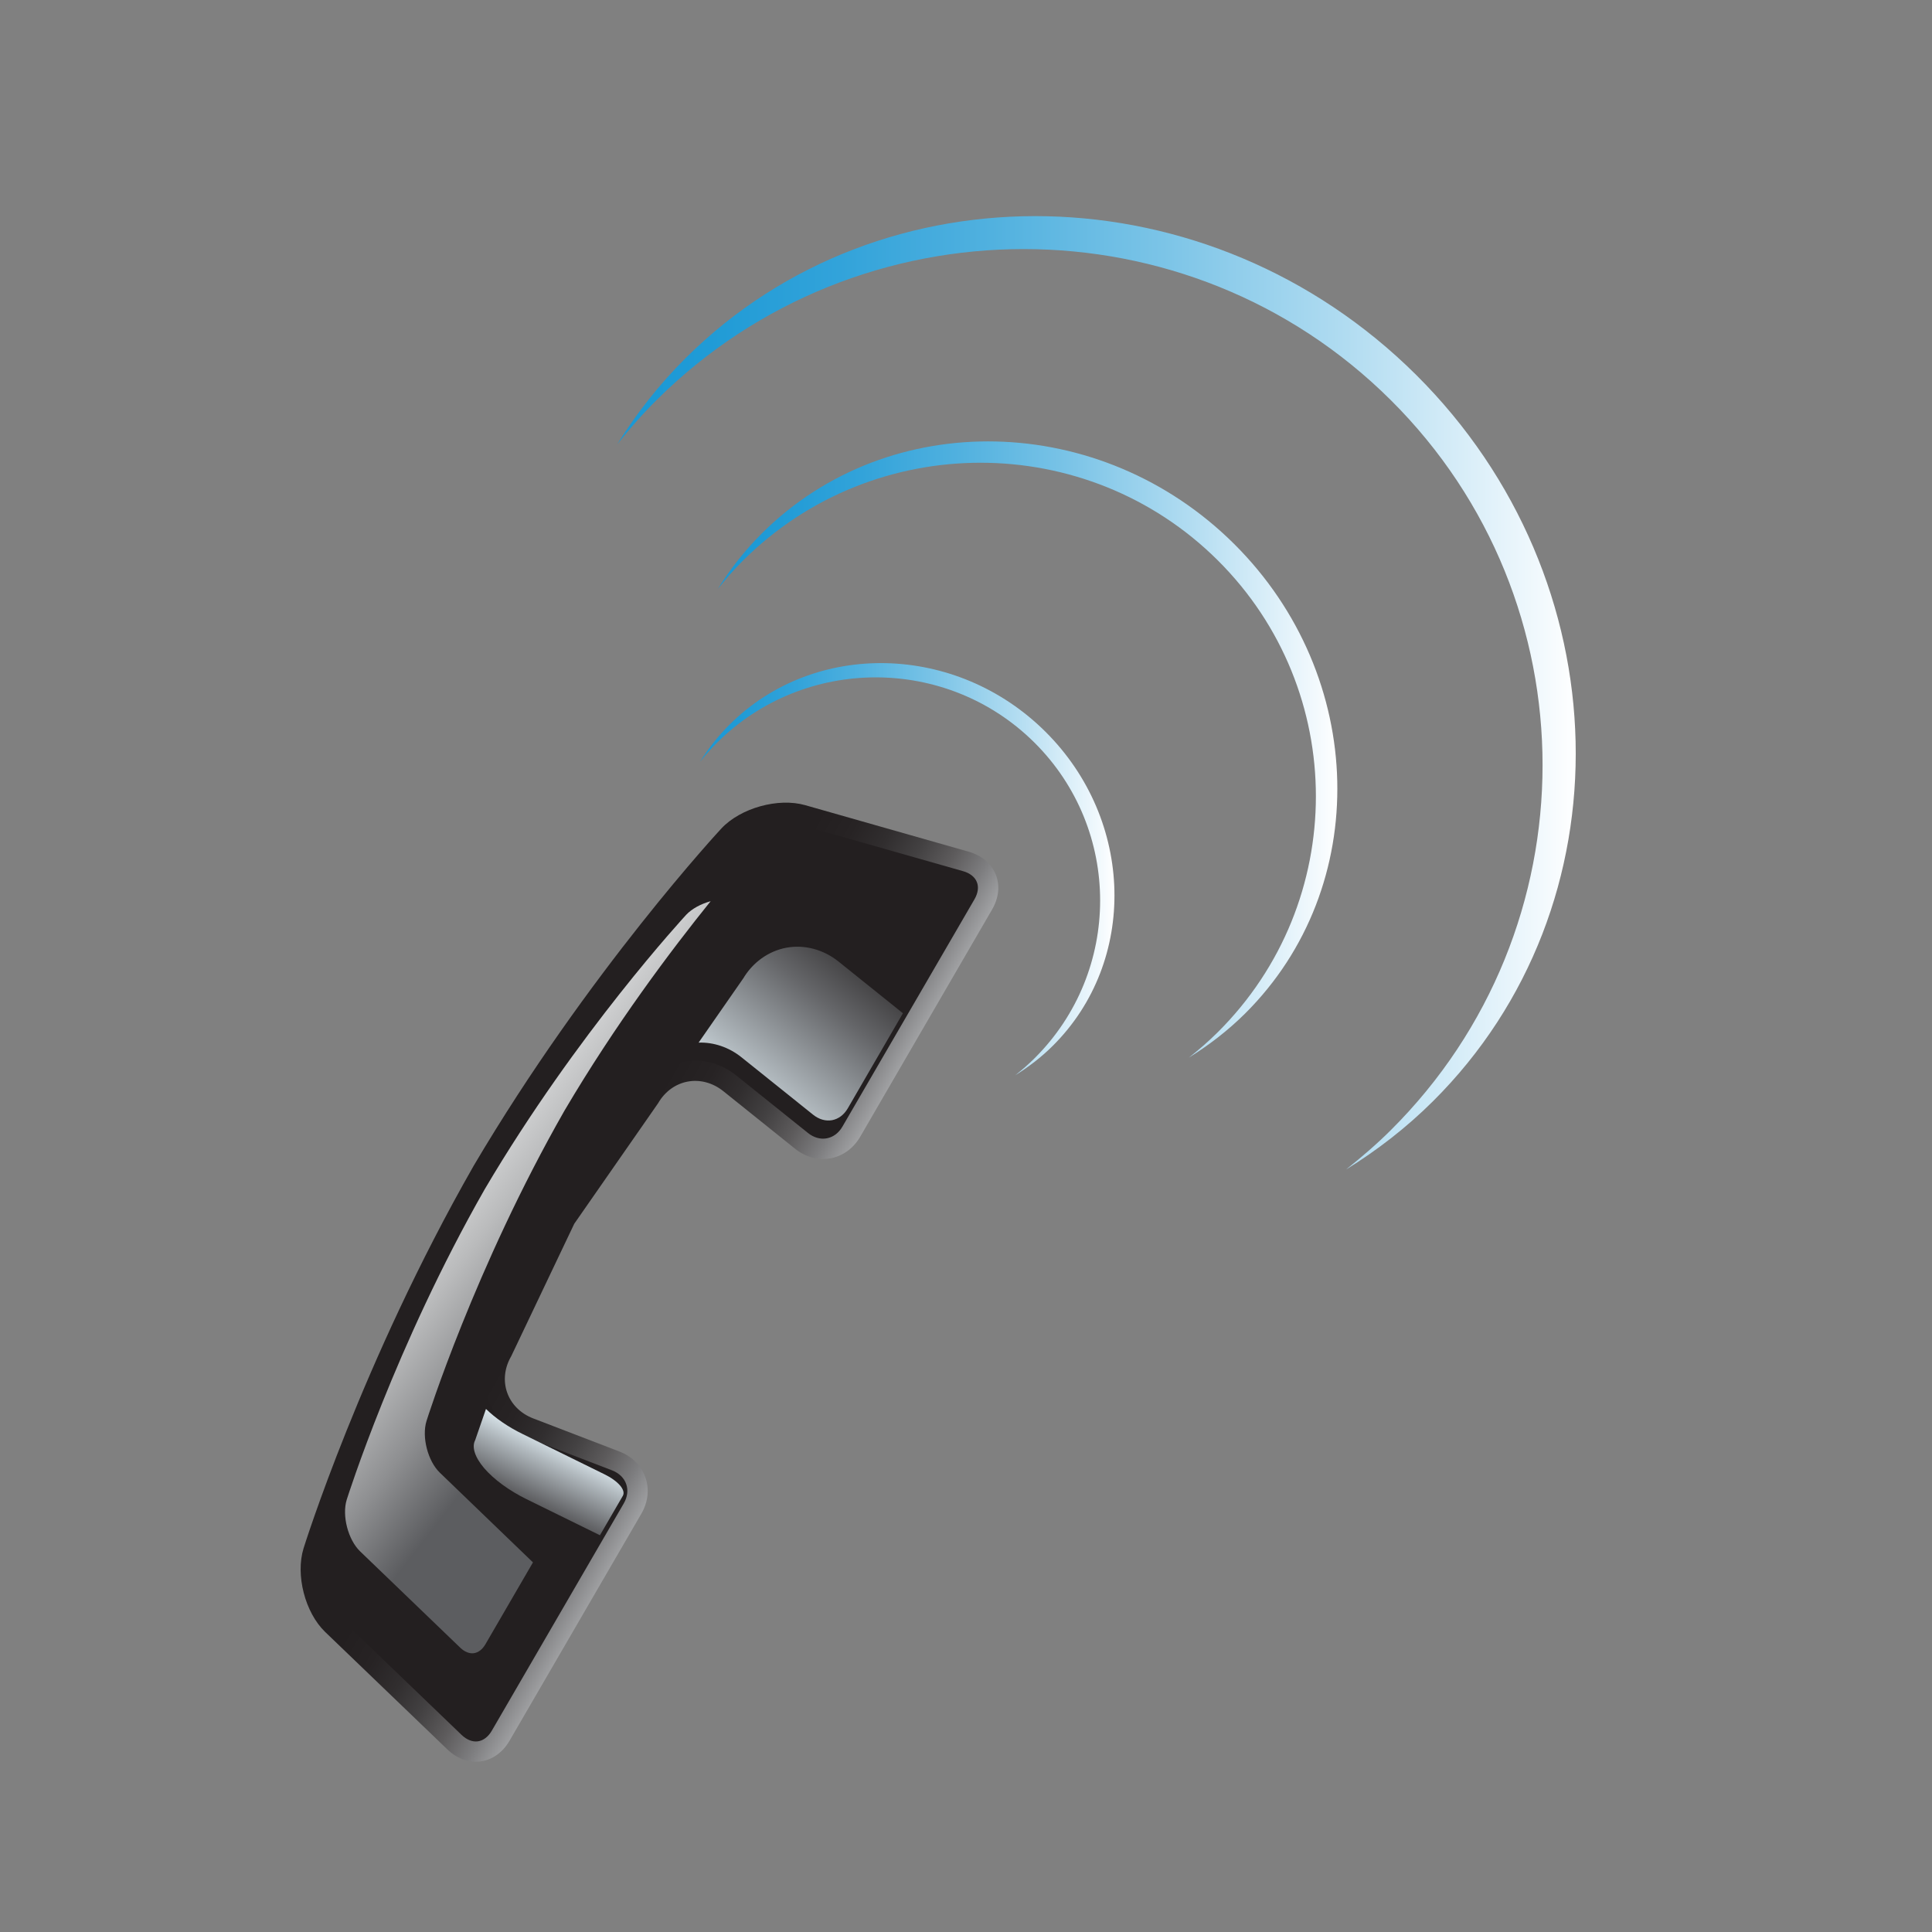 <?xml version="1.0" ?><!DOCTYPE svg  PUBLIC '-//W3C//DTD SVG 1.1//EN'  'http://www.w3.org/Graphics/SVG/1.1/DTD/svg11.dtd'><svg enable-background="new 0 0 100 100" height="100px" id="Layer_1" version="1.1" viewBox="0 0 100 100" width="100px" xml:space="preserve" xmlns="http://www.w3.org/2000/svg" xmlns:xlink="http://www.w3.org/1999/xlink"><rect x="0" y="0" width="100" height="100" fill="#808080" stroke="none"/><g><linearGradient gradientUnits="userSpaceOnUse" id="SVGID_1_" x1="31.949" x2="81.561" y1="35.86" y2="35.86"><stop offset="0" style="stop-color:#1998D5"/><stop offset="0.096" style="stop-color:#209BD6"/><stop offset="0.232" style="stop-color:#32A3DA"/><stop offset="0.391" style="stop-color:#51B1DF"/><stop offset="0.569" style="stop-color:#7BC4E7"/><stop offset="0.761" style="stop-color:#B1DCF1"/><stop offset="0.964" style="stop-color:#F2F9FD"/><stop offset="1" style="stop-color:#FFFFFF"/></linearGradient><path d="M35.491,18.532c-1.382,1.375-2.553,2.874-3.542,4.463c0.628-0.79,1.302-1.559,2.035-2.288   c10.478-10.42,27.526-10.42,38,0c10.48,10.416,10.477,27.373,0,37.793c-0.736,0.733-1.518,1.401-2.312,2.033   c1.6-0.99,3.112-2.154,4.496-3.53c10.188-10.126,9.795-26.994-0.869-37.6C62.633,8.798,45.671,8.407,35.491,18.532z" fill="url(#SVGID_1_)"/><linearGradient gradientUnits="userSpaceOnUse" id="SVGID_2_" x1="37.153" x2="69.221" y1="38.793" y2="38.793"><stop offset="0" style="stop-color:#1998D5"/><stop offset="0.096" style="stop-color:#209BD6"/><stop offset="0.232" style="stop-color:#32A3DA"/><stop offset="0.391" style="stop-color:#51B1DF"/><stop offset="0.569" style="stop-color:#7BC4E7"/><stop offset="0.761" style="stop-color:#B1DCF1"/><stop offset="0.964" style="stop-color:#F2F9FD"/><stop offset="1" style="stop-color:#FFFFFF"/></linearGradient><path d="M39.447,27.595c-0.897,0.889-1.651,1.862-2.294,2.889c0.409-0.513,0.843-1.011,1.319-1.484   c6.771-6.732,17.788-6.732,24.56,0.003c6.771,6.733,6.771,17.691,0,24.424c-0.479,0.475-0.98,0.91-1.496,1.314   c1.033-0.64,2.012-1.391,2.91-2.281c6.581-6.543,6.327-17.445-0.564-24.302C56.987,21.301,46.023,21.051,39.447,27.595z" fill="url(#SVGID_2_)"/><linearGradient gradientUnits="userSpaceOnUse" id="SVGID_3_" x1="36.233" x2="57.684" y1="44.99" y2="44.99"><stop offset="0" style="stop-color:#1998D5"/><stop offset="0.096" style="stop-color:#209BD6"/><stop offset="0.232" style="stop-color:#32A3DA"/><stop offset="0.391" style="stop-color:#51B1DF"/><stop offset="0.569" style="stop-color:#7BC4E7"/><stop offset="0.761" style="stop-color:#B1DCF1"/><stop offset="0.964" style="stop-color:#F2F9FD"/><stop offset="1" style="stop-color:#FFFFFF"/></linearGradient><path d="M37.768,37.5c-0.6,0.594-1.105,1.244-1.534,1.93c0.272-0.342,0.563-0.674,0.882-0.99   c4.529-4.506,11.9-4.506,16.43,0c4.529,4.505,4.529,11.836,0,16.338c-0.32,0.318-0.656,0.61-1.002,0.881   c0.692-0.43,1.347-0.931,1.947-1.527c4.4-4.376,4.233-11.669-0.377-16.256C49.501,33.288,42.168,33.121,37.768,37.5z" fill="url(#SVGID_3_)"/><g><linearGradient gradientTransform="matrix(0.663 0.383 -0.383 0.663 -93.763 91.77)" gradientUnits="userSpaceOnUse" id="SVGID_4_" x1="136.172" x2="121.544" y1="-112.909" y2="-112.909"><stop offset="0" style="stop-color:#BBBDBF"/><stop offset="0.071" style="stop-color:#A5A6A8"/><stop offset="0.217" style="stop-color:#7D7D7F"/><stop offset="0.366" style="stop-color:#5D5B5C"/><stop offset="0.517" style="stop-color:#434142"/><stop offset="0.671" style="stop-color:#312E2F"/><stop offset="0.83" style="stop-color:#272324"/><stop offset="1" style="stop-color:#231F20"/></linearGradient><path d="M34.063,57.104c0.724-1.252,2.244-1.53,3.375-0.626l3.715,2.981    c1.131,0.903,2.648,0.624,3.374-0.627l6.824-11.757c0.725-1.249,0.176-2.598-1.218-2.993l-8.457-2.407    c-1.394-0.397-3.341,0.146-4.333,1.202c0,0-6.886,7.4-12.832,17.474c-5.799,10.155-8.798,19.788-8.798,19.788    c-0.427,1.378,0.075,3.327,1.117,4.331l6.327,6.081c1.041,1,2.488,0.799,3.215-0.449l6.825-11.755    c0.724-1.253,0.209-2.701-1.143-3.219l-4.453-1.71c-1.354-0.521-1.866-1.973-1.141-3.22l3.263-6.856L34.063,57.104z" fill="url(#SVGID_4_)"/><path d="M49.842,45.09l-8.455-2.405c-1.021-0.29-2.548,0.134-3.264,0.908c-0.07,0.072-6.889,7.44-12.7,17.289    c-5.662,9.914-8.673,19.472-8.7,19.565c-0.313,1.008,0.081,2.537,0.843,3.269l6.322,6.079c0.266,0.257,0.567,0.375,0.848,0.336    c0.278-0.039,0.538-0.235,0.722-0.555l6.826-11.756c0.194-0.334,0.24-0.693,0.126-1.008c-0.109-0.317-0.373-0.569-0.735-0.709    l-4.453-1.711c-0.93-0.355-1.65-1.075-1.966-1.961c-0.314-0.894-0.209-1.897,0.293-2.761l-0.041,0.075l3.301-6.93l4.387-6.311    l-0.047,0.075c0.5-0.864,1.321-1.456,2.257-1.631c0.933-0.174,1.917,0.087,2.692,0.709l3.717,2.981    c0.302,0.244,0.652,0.343,0.981,0.28c0.332-0.062,0.622-0.278,0.814-0.616l6.828-11.755c0.184-0.318,0.23-0.638,0.121-0.898    C50.455,45.392,50.202,45.189,49.842,45.09z" fill="#231F20"/><linearGradient gradientTransform="matrix(0.663 0.383 -0.383 0.663 -93.763 91.77)" gradientUnits="userSpaceOnUse" id="SVGID_5_" x1="126.955" x2="129.656" y1="-124.466" y2="-140.674"><stop offset="0" style="stop-color:#DFEBF1"/><stop offset="0.22" style="stop-color:#B0B8BD"/><stop offset="0.6" style="stop-color:#656669"/><stop offset="0.869" style="stop-color:#353334"/><stop offset="1" style="stop-color:#231F20"/></linearGradient><path d="M40.7,49.054c-0.932,0.175-1.757,0.769-2.254,1.63l0.045-0.072l-2.331,3.353    c0.78-0.025,1.565,0.238,2.209,0.752l3.716,2.979c0.305,0.244,0.652,0.344,0.984,0.284c0.331-0.063,0.619-0.279,0.813-0.614    l2.853-4.921l-3.339-2.681C42.617,49.143,41.635,48.88,40.7,49.054z" fill="url(#SVGID_5_)"/><linearGradient gradientTransform="matrix(0.663 0.383 0.159 -0.275 -99.6 100.736)" gradientUnits="userSpaceOnUse" id="SVGID_6_" x1="128.016" x2="130.693" y1="273.46" y2="257.396"><stop offset="0" style="stop-color:#DFEBF1"/><stop offset="0.22" style="stop-color:#B0B8BD"/><stop offset="0.6" style="stop-color:#656669"/><stop offset="0.869" style="stop-color:#353334"/><stop offset="1" style="stop-color:#231F20"/></linearGradient><path d="M25.062,75.994c-0.494-0.58-0.662-1.117-0.454-1.475l-0.015,0.029l0.561-1.621    c0.487,0.476,1.156,0.938,1.892,1.295l4.235,2.084c0.35,0.169,0.632,0.374,0.813,0.582c0.173,0.203,0.224,0.395,0.145,0.534    l-1.186,2.042l-3.812-1.873C26.354,77.155,25.558,76.572,25.062,75.994z" fill="url(#SVGID_6_)"/><linearGradient gradientTransform="matrix(0.663 0.383 -0.383 0.663 -93.763 91.77)" gradientUnits="userSpaceOnUse" id="SVGID_7_" x1="105.955" x2="125.816" y1="-112.666" y2="-109.982"><stop offset="0" style="stop-color:#F5F5F6"/><stop offset="0.124" style="stop-color:#EEEEEF"/><stop offset="0.306" style="stop-color:#DADBDC"/><stop offset="0.523" style="stop-color:#BABBBC"/><stop offset="0.765" style="stop-color:#8E8F91"/><stop offset="1" style="stop-color:#5C5D60"/></linearGradient><path d="M22.077,73.547c0.025-0.078,2.494-7.924,7.146-16.07c2.62-4.445,5.497-8.272,7.56-10.831    c-0.496,0.137-0.961,0.383-1.263,0.7c-0.056,0.063-5.655,6.112-10.427,14.202c-4.65,8.146-7.117,15.991-7.145,16.07    c-0.257,0.825,0.066,2.078,0.692,2.681l5.193,4.996c0.217,0.205,0.465,0.306,0.694,0.274c0.231-0.033,0.442-0.196,0.594-0.455    l2.465-4.245l-4.818-4.641C22.146,75.631,21.819,74.375,22.077,73.547z" fill="url(#SVGID_7_)"/></g></g></svg>